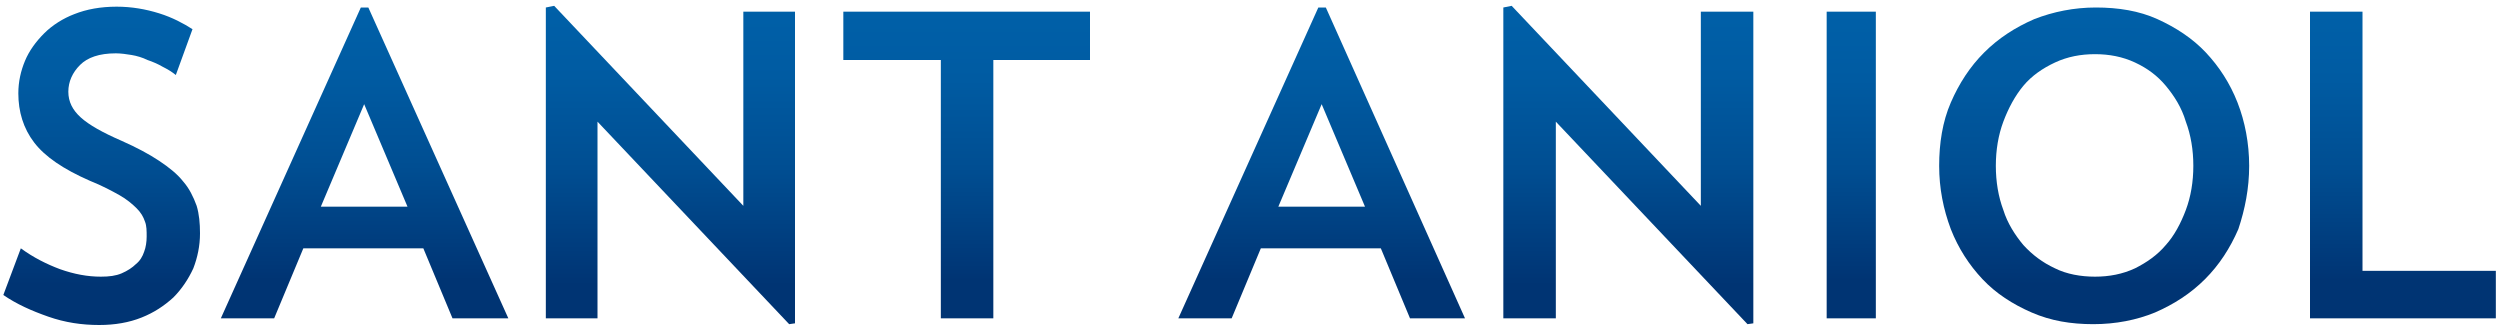 <?xml version="1.0" encoding="utf-8"?>
<!-- Generator: Adobe Illustrator 26.2.1, SVG Export Plug-In . SVG Version: 6.00 Build 0)  -->
<svg version="1.1" id="Layer_1" xmlns="http://www.w3.org/2000/svg" xmlns:xlink="http://www.w3.org/1999/xlink" x="0px" y="0px"
	 viewBox="0 0 300 39.7" style="enable-background:new 0 0 300 39.7;" xml:space="preserve">
<style type="text/css">
	.st0{fill:url(#SVGID_1_);}
	.st1{fill:url(#SVGID_00000004526387422821987840000012962521906644010396_);}
	.st2{fill:url(#SVGID_00000134941146083165034360000016007248888804358829_);}
	.st3{fill:url(#SVGID_00000013174537326459507040000006263540410936531877_);}
	.st4{fill:url(#SVGID_00000049914758074032720080000006312000645009473666_);}
	.st5{fill:url(#SVGID_00000014608324035666141720000007645716533087825296_);}
	.st6{fill:url(#SVGID_00000052818804496914999440000010105727683469696674_);}
	.st7{fill:url(#SVGID_00000057866563984332694430000016787736661723640479_);}
	.st8{fill:url(#SVGID_00000074435154303228296520000013451663431154989702_);}
</style>
<g>
	<linearGradient id="SVGID_1_" gradientUnits="userSpaceOnUse" x1="12.246" y1="38.86" x2="12.246" y2="0.826">
		<stop  offset="0.125" style="stop-color:#003473"/>
		<stop  offset="0.166" style="stop-color:#003777"/>
		<stop  offset="0.491" style="stop-color:#004E92"/>
		<stop  offset="0.779" style="stop-color:#005BA2"/>
		<stop  offset="1" style="stop-color:#0060A8"/>
	</linearGradient>
	<path class="st0" d="M22,21.8c-0.7-0.9-1.7-1.7-2.9-2.5c-1.2-0.8-2.7-1.6-4.5-2.4c-2.3-1-3.9-1.9-4.9-2.8c-1-0.9-1.5-1.9-1.5-3.1
		c0-1.2,0.5-2.3,1.4-3.2c0.9-0.9,2.3-1.4,4.3-1.4c0.6,0,1.3,0.1,1.9,0.2c0.6,0.1,1.3,0.3,1.9,0.6c0.6,0.2,1.3,0.5,1.8,0.8
		c0.6,0.3,1.1,0.6,1.6,1l2-5.5c-1.1-0.7-2.4-1.4-4-1.9c-1.6-0.5-3.3-0.8-5.1-0.8c-1.9,0-3.6,0.3-5.1,0.9C7.6,2.2,6.3,3,5.3,4
		c-1,1-1.8,2.1-2.3,3.3c-0.5,1.2-0.8,2.5-0.8,3.9c0,2.2,0.6,4.2,1.9,5.9c1.3,1.7,3.5,3.2,6.7,4.6c1.5,0.6,2.6,1.2,3.5,1.7
		c0.9,0.5,1.6,1.1,2.1,1.6c0.5,0.5,0.8,1,1,1.6c0.2,0.5,0.2,1.1,0.2,1.8c0,0.6-0.1,1.3-0.3,1.8c-0.2,0.6-0.5,1.1-1,1.5
		c-0.4,0.4-1,0.8-1.7,1.1c-0.7,0.3-1.5,0.4-2.5,0.4c-1.6,0-3.2-0.3-4.9-0.9c-1.6-0.6-3.2-1.4-4.7-2.5l-2.1,5.6
		c1.6,1.1,3.4,1.9,5.4,2.6c2,0.7,4,1,6.1,1c1.9,0,3.6-0.3,5.1-0.9c1.5-0.6,2.7-1.4,3.8-2.4c1-1,1.8-2.2,2.4-3.5
		c0.5-1.3,0.8-2.7,0.8-4.2c0-1.2-0.1-2.3-0.4-3.3C23.2,23.6,22.7,22.6,22,21.8z"/>
	
		<linearGradient id="SVGID_00000111159118715943593710000016339727353967023015_" gradientUnits="userSpaceOnUse" x1="43.724" y1="38.249" x2="43.724" y2="0.928">
		<stop  offset="0.125" style="stop-color:#003473"/>
		<stop  offset="0.166" style="stop-color:#003777"/>
		<stop  offset="0.491" style="stop-color:#004E92"/>
		<stop  offset="0.779" style="stop-color:#005BA2"/>
		<stop  offset="1" style="stop-color:#0060A8"/>
	</linearGradient>
	<path style="fill:url(#SVGID_00000111159118715943593710000016339727353967023015_);" d="M43.3,0.9L26.5,38.2h6.4l3.5-8.4h14.4
		l3.5,8.4H61L44.2,0.9H43.3z M38.5,24.8l5.2-12.3l5.2,12.3H38.5z"/>
	
		<linearGradient id="SVGID_00000141433368067111427280000008124203364535330188_" gradientUnits="userSpaceOnUse" x1="80.462" y1="38.939" x2="80.462" y2="0.746">
		<stop  offset="0.125" style="stop-color:#003473"/>
		<stop  offset="0.166" style="stop-color:#003777"/>
		<stop  offset="0.491" style="stop-color:#004E92"/>
		<stop  offset="0.779" style="stop-color:#005BA2"/>
		<stop  offset="1" style="stop-color:#0060A8"/>
	</linearGradient>
	<polygon style="fill:url(#SVGID_00000141433368067111427280000008124203364535330188_);" points="95.4,38.8 95.4,1.4 89.2,1.4 
		89.2,24.7 66.5,0.7 65.5,0.9 65.5,38.2 71.7,38.2 71.7,14.6 94.7,38.9 	"/>
	
		<linearGradient id="SVGID_00000022524032636051056840000016270714535115733910_" gradientUnits="userSpaceOnUse" x1="116.005" y1="38.249" x2="116.005" y2="1.437">
		<stop  offset="0.125" style="stop-color:#003473"/>
		<stop  offset="0.166" style="stop-color:#003777"/>
		<stop  offset="0.491" style="stop-color:#004E92"/>
		<stop  offset="0.779" style="stop-color:#005BA2"/>
		<stop  offset="1" style="stop-color:#0060A8"/>
	</linearGradient>
	<polygon style="fill:url(#SVGID_00000022524032636051056840000016270714535115733910_);" points="130.8,1.4 101.2,1.4 101.2,7.2 
		112.9,7.2 112.9,38.2 119.2,38.2 119.2,7.2 130.8,7.2 	"/>
	
		<linearGradient id="SVGID_00000177458295934885034720000001064586887322739586_" gradientUnits="userSpaceOnUse" x1="158.645" y1="38.249" x2="158.645" y2="0.928">
		<stop  offset="0.125" style="stop-color:#003473"/>
		<stop  offset="0.166" style="stop-color:#003777"/>
		<stop  offset="0.491" style="stop-color:#004E92"/>
		<stop  offset="0.779" style="stop-color:#005BA2"/>
		<stop  offset="1" style="stop-color:#0060A8"/>
	</linearGradient>
	<path style="fill:url(#SVGID_00000177458295934885034720000001064586887322739586_);" d="M159.1,0.9h-0.9l-16.8,37.3h6.4l3.5-8.4
		h14.4l3.5,8.4h6.6L159.1,0.9z M153.4,24.8l5.2-12.3l5.2,12.3H153.4z"/>
	
		<linearGradient id="SVGID_00000052798541232458675180000015384992062839111058_" gradientUnits="userSpaceOnUse" x1="195.386" y1="38.939" x2="195.386" y2="0.746">
		<stop  offset="0.125" style="stop-color:#003473"/>
		<stop  offset="0.166" style="stop-color:#003777"/>
		<stop  offset="0.491" style="stop-color:#004E92"/>
		<stop  offset="0.779" style="stop-color:#005BA2"/>
		<stop  offset="1" style="stop-color:#0060A8"/>
	</linearGradient>
	<polygon style="fill:url(#SVGID_00000052798541232458675180000015384992062839111058_);" points="204.1,24.7 181.4,0.7 180.4,0.9 
		180.4,38.2 186.7,38.2 186.7,14.6 209.7,38.9 210.4,38.8 210.4,1.4 204.1,1.4 	"/>
	
		<linearGradient id="SVGID_00000063593935822963807440000000632759110299764912_" gradientUnits="userSpaceOnUse" x1="222.158" y1="38.248" x2="222.158" y2="1.435">
		<stop  offset="0.125" style="stop-color:#003473"/>
		<stop  offset="0.166" style="stop-color:#003777"/>
		<stop  offset="0.491" style="stop-color:#004E92"/>
		<stop  offset="0.779" style="stop-color:#005BA2"/>
		<stop  offset="1" style="stop-color:#0060A8"/>
	</linearGradient>
	
		<rect x="219.2" y="1.4" style="fill:url(#SVGID_00000063593935822963807440000000632759110299764912_);" width="5.9" height="36.8"/>
	
		<linearGradient id="SVGID_00000092436048675360892440000002924041858432786874_" gradientUnits="userSpaceOnUse" x1="251.296" y1="38.858" x2="251.296" y2="0.828">
		<stop  offset="0.125" style="stop-color:#003473"/>
		<stop  offset="0.166" style="stop-color:#003777"/>
		<stop  offset="0.491" style="stop-color:#004E92"/>
		<stop  offset="0.779" style="stop-color:#005BA2"/>
		<stop  offset="1" style="stop-color:#0060A8"/>
	</linearGradient>
	<path style="fill:url(#SVGID_00000092436048675360892440000002924041858432786874_);" d="M269.9,19.9c0-2.7-0.5-5.3-1.4-7.6
		c-0.9-2.3-2.2-4.3-3.8-6c-1.6-1.7-3.6-3-5.8-4c-2.2-1-4.7-1.4-7.4-1.4c-2.6,0-5.1,0.5-7.4,1.4c-2.3,1-4.3,2.3-6,4
		c-1.7,1.7-3,3.7-4,6c-1,2.3-1.4,4.9-1.4,7.6c0,2.7,0.5,5.2,1.4,7.6c0.9,2.3,2.2,4.3,3.8,6c1.6,1.7,3.6,3,5.9,4
		c2.3,1,4.7,1.4,7.4,1.4c2.7,0,5.2-0.5,7.4-1.4c2.3-1,4.3-2.3,6-4c1.7-1.7,3-3.7,4-6C269.4,25.1,269.9,22.6,269.9,19.9z M262.3,25.2
		c-0.6,1.6-1.4,3.1-2.4,4.2c-1,1.2-2.3,2.1-3.7,2.8c-1.5,0.7-3.1,1-4.8,1c-1.7,0-3.4-0.3-4.8-1c-1.5-0.7-2.7-1.6-3.8-2.8
		c-1-1.2-1.9-2.6-2.4-4.2c-0.6-1.6-0.9-3.4-0.9-5.3c0-1.9,0.3-3.7,0.9-5.3c0.6-1.6,1.4-3.1,2.4-4.3c1-1.2,2.3-2.1,3.8-2.8
		c1.5-0.7,3.1-1,4.8-1c1.7,0,3.3,0.3,4.8,1c1.5,0.7,2.7,1.6,3.7,2.8c1,1.2,1.9,2.6,2.4,4.3c0.6,1.6,0.9,3.4,0.9,5.3
		C263.2,21.8,262.9,23.6,262.3,25.2z"/>
	
		<linearGradient id="SVGID_00000065067910149949419670000009060523243316415907_" gradientUnits="userSpaceOnUse" x1="288.365" y1="38.249" x2="288.365" y2="1.437">
		<stop  offset="0.125" style="stop-color:#003473"/>
		<stop  offset="0.166" style="stop-color:#003777"/>
		<stop  offset="0.491" style="stop-color:#004E92"/>
		<stop  offset="0.779" style="stop-color:#005BA2"/>
		<stop  offset="1" style="stop-color:#0060A8"/>
	</linearGradient>
	<polygon style="fill:url(#SVGID_00000065067910149949419670000009060523243316415907_);" points="283.5,32.5 283.5,1.4 277.2,1.4 
		277.2,38.2 299.5,38.2 299.5,32.5 	"/>
</g>
</svg>
